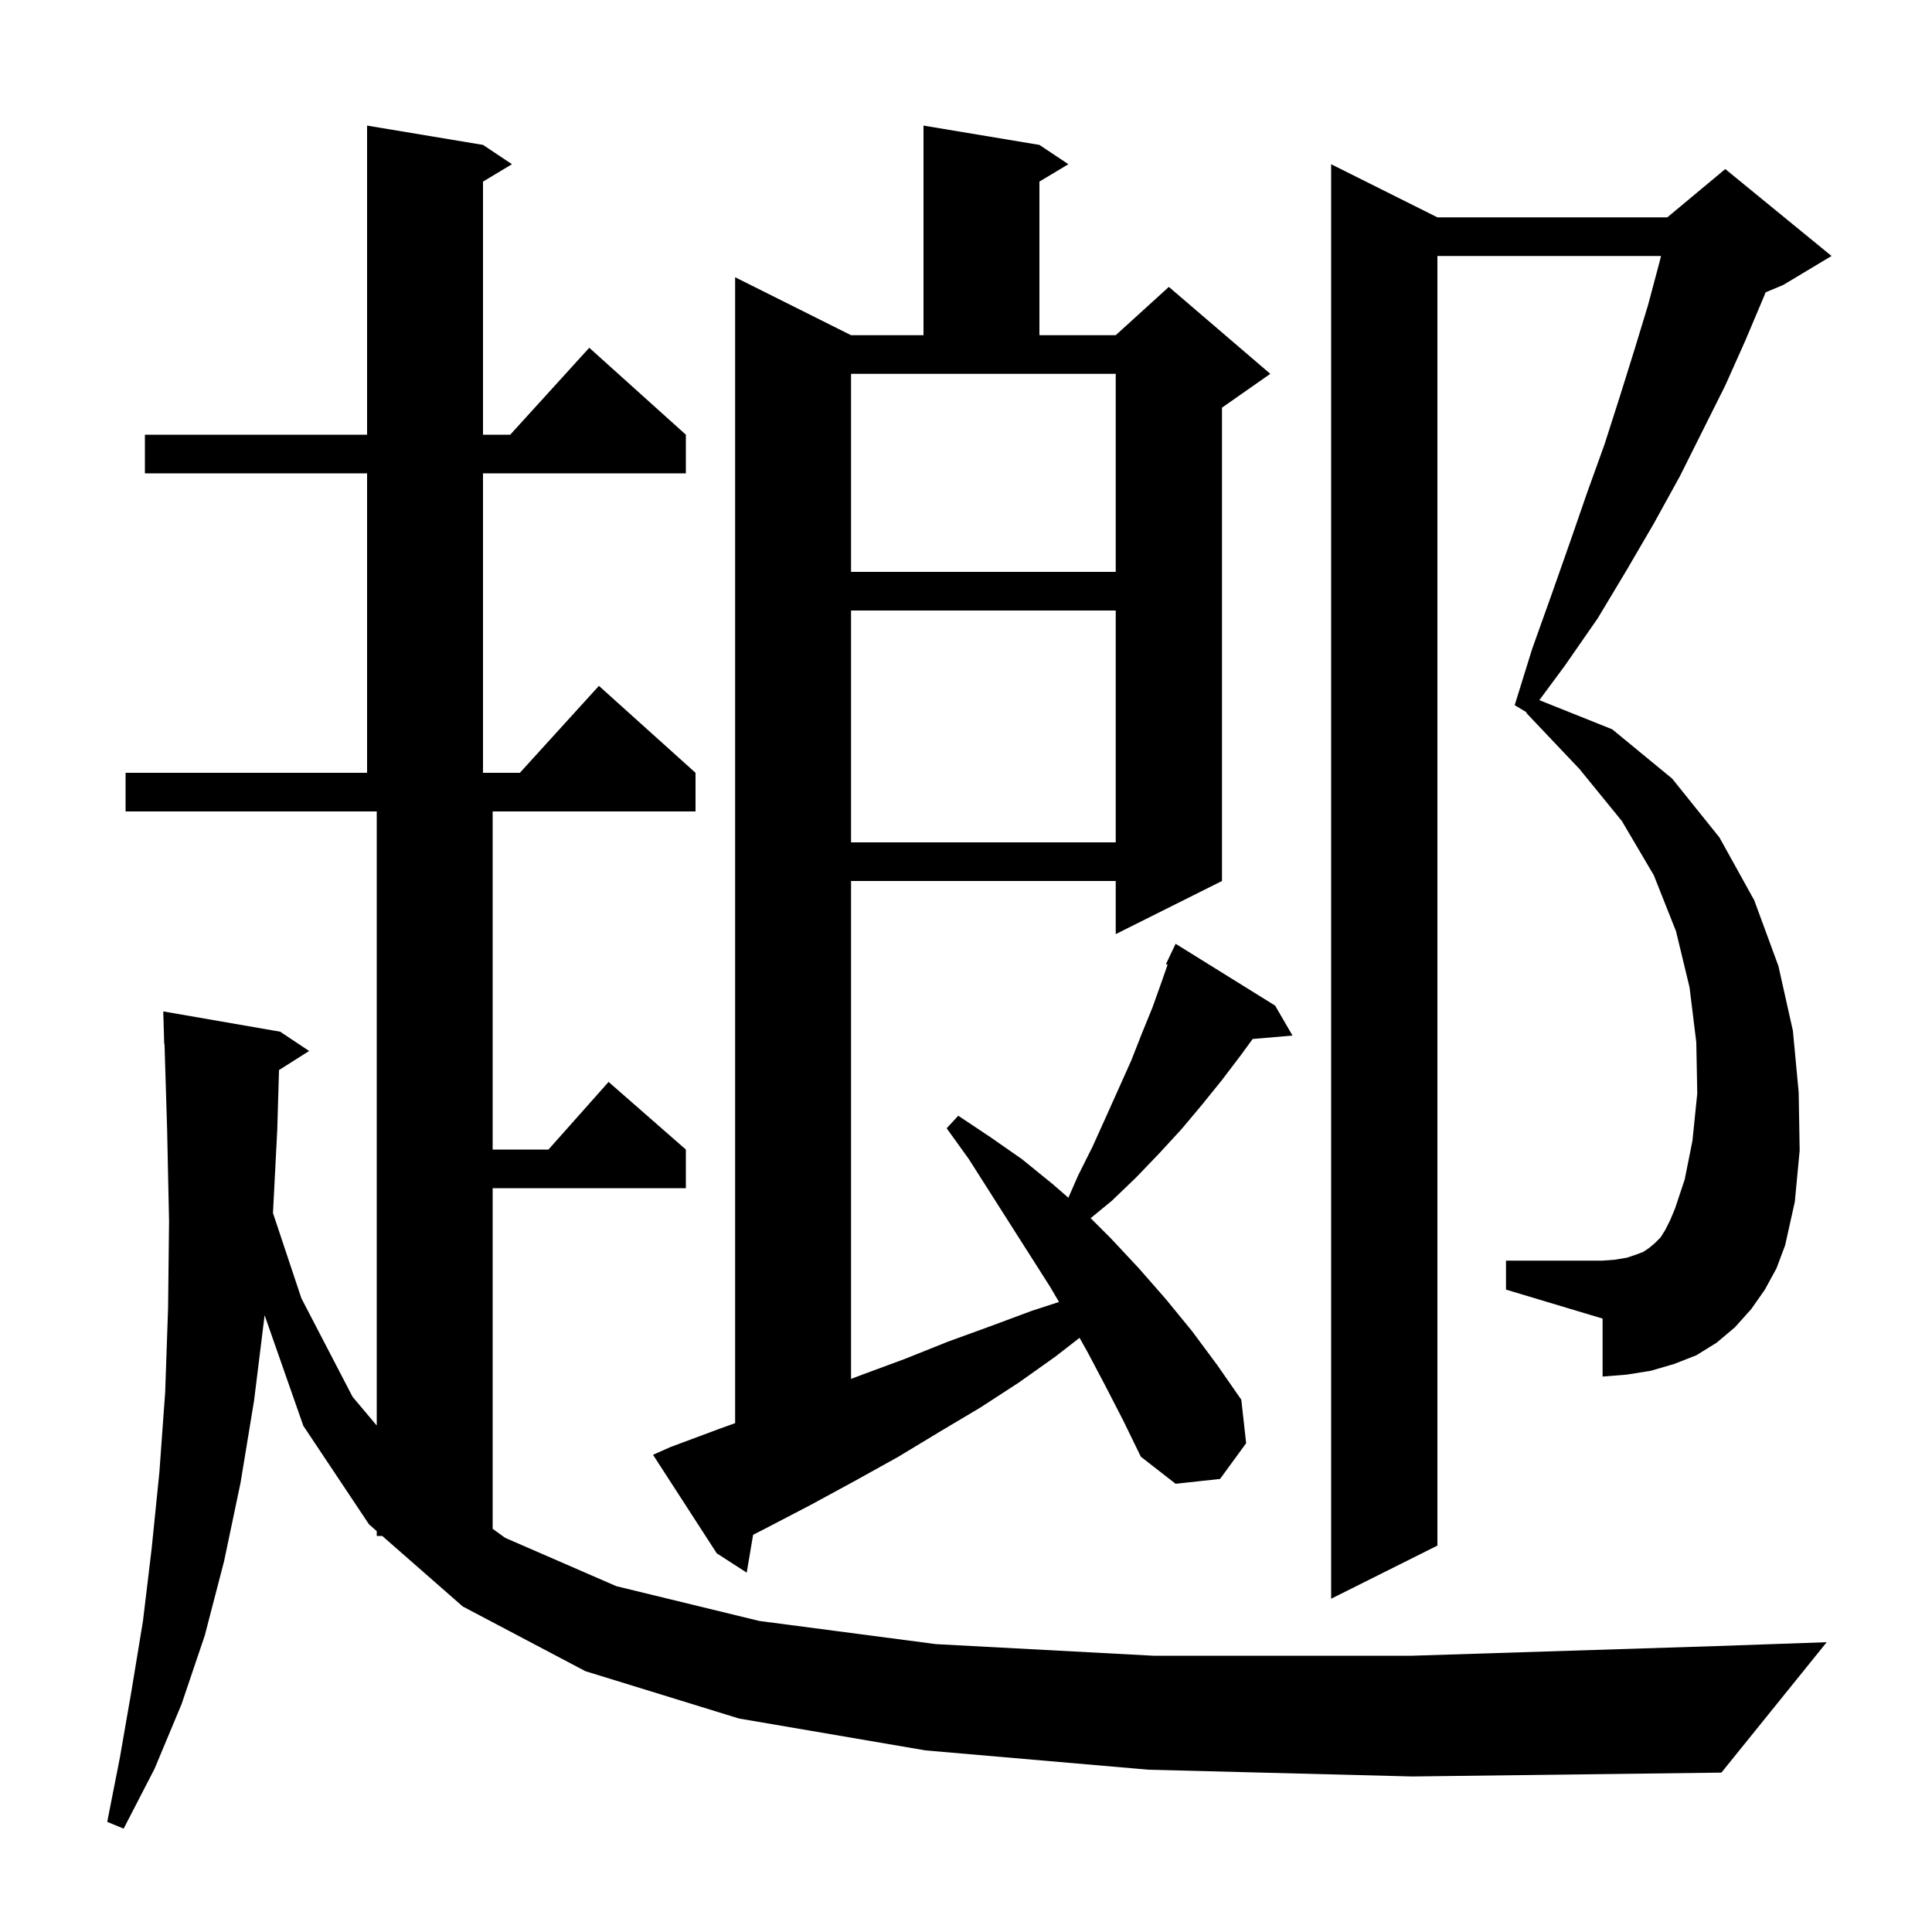 <svg xmlns="http://www.w3.org/2000/svg" xmlns:xlink="http://www.w3.org/1999/xlink" version="1.1" baseProfile="full" viewBox="0 0 200 200" width="200" height="200"><g fill="currentColor"><path d="M 118.9 183.2 L 95.8 181.2 L 76.5 177.9 L 60.6 173.0 L 47.9 166.3 L 39.569 159.0 L 39.0 159.0 L 39.0 158.501 L 38.2 157.8 L 31.4 147.6 L 27.393 136.153 L 26.3 145.0 L 24.9 153.5 L 23.2 161.6 L 21.2 169.3 L 18.8 176.4 L 16.0 183.1 L 12.8 189.3 L 11.1 188.6 L 12.4 182.0 L 13.6 175.1 L 14.8 167.8 L 15.7 160.3 L 16.5 152.4 L 17.1 144.1 L 17.4 135.4 L 17.5 126.4 L 17.3 116.9 L 17.031 108.097 L 17.0 108.1 L 16.9 104.7 L 29.0 106.8 L 32.0 108.8 L 28.883 110.772 L 28.7 117.0 L 28.258 125.574 L 31.2 134.4 L 36.5 144.6 L 39.0 147.571 L 39.0 84.0 L 13.0 84.0 L 13.0 80.0 L 38.0 80.0 L 38.0 49.0 L 15.0 49.0 L 15.0 45.0 L 38.0 45.0 L 38.0 13.0 L 50.0 15.0 L 53.0 17.0 L 50.0 18.8 L 50.0 45.0 L 52.818 45.0 L 61.0 36.0 L 71.0 45.0 L 71.0 49.0 L 50.0 49.0 L 50.0 80.0 L 53.818 80.0 L 62.0 71.0 L 72.0 80.0 L 72.0 84.0 L 51.0 84.0 L 51.0 119.0 L 56.778 119.0 L 63.0 112.0 L 71.0 119.0 L 71.0 123.0 L 51.0 123.0 L 51.0 158.265 L 52.3 159.2 L 63.8 164.2 L 78.6 167.8 L 96.9 170.2 L 119.4 171.4 L 146.2 171.4 L 177.7 170.4 L 189.1 170.0 L 178.2 183.5 L 146.2 183.9 Z M 182.7 133.5 L 181.3 135.5 L 179.6 137.4 L 177.7 139.0 L 175.6 140.3 L 173.3 141.2 L 170.9 141.9 L 168.4 142.3 L 165.9 142.5 L 165.9 136.5 L 155.9 133.5 L 155.9 130.5 L 165.9 130.5 L 167.2 130.4 L 168.4 130.2 L 169.3 129.9 L 170.1 129.6 L 170.7 129.2 L 171.3 128.7 L 171.9 128.1 L 172.4 127.3 L 172.9 126.3 L 173.4 125.1 L 174.4 122.1 L 175.2 118.1 L 175.7 113.2 L 175.6 107.9 L 174.9 102.2 L 173.5 96.4 L 171.2 90.6 L 167.9 85.0 L 163.5 79.6 L 158.0 73.8 L 158.035 73.741 L 156.8 73.0 L 158.6 67.2 L 160.6 61.6 L 162.5 56.2 L 164.3 51.0 L 166.1 46.0 L 167.7 41.0 L 169.2 36.2 L 170.6 31.6 L 171.8 27.1 L 171.95 26.5 L 148.8 26.5 L 148.8 160.0 L 137.8 165.5 L 137.8 17.0 L 148.8 22.5 L 172.6 22.5 L 178.6 17.5 L 189.6 26.5 L 184.6 29.5 L 182.776 30.26 L 182.6 30.7 L 180.7 35.2 L 178.6 39.9 L 173.9 49.3 L 171.2 54.2 L 168.4 59.0 L 165.4 64.0 L 162.0 68.9 L 159.351 72.48 L 166.9 75.5 L 173.1 80.6 L 178.0 86.7 L 181.6 93.2 L 184.1 100.0 L 185.6 106.7 L 186.2 113.1 L 186.3 119.1 L 185.8 124.4 L 184.8 128.9 L 183.9 131.3 Z M 114.5 143.6 L 112.6 140.0 L 111.756 138.49 L 109.3 140.4 L 105.5 143.1 L 101.5 145.7 L 97.3 148.2 L 93.0 150.8 L 88.5 153.3 L 83.9 155.8 L 79.1 158.3 L 77.962 158.88 L 77.3 162.8 L 74.2 160.8 L 67.6 150.6 L 69.4 149.8 L 74.5 147.9 L 76.1 147.324 L 76.1 28.7 L 88.1 34.7 L 95.6 34.7 L 95.6 13.0 L 107.6 15.0 L 110.6 17.0 L 107.6 18.8 L 107.6 34.7 L 115.5 34.7 L 121.0 29.7 L 131.5 38.7 L 126.5 42.2 L 126.5 91.2 L 115.5 96.7 L 115.5 91.2 L 88.1 91.2 L 88.1 142.745 L 89.0 142.4 L 93.6 140.7 L 98.1 138.9 L 102.5 137.3 L 106.8 135.7 L 109.629 134.779 L 108.7 133.2 L 100.3 120.0 L 98.0 116.8 L 99.2 115.5 L 102.5 117.7 L 105.8 120.0 L 109.0 122.6 L 110.598 123.991 L 111.6 121.7 L 113.1 118.7 L 114.5 115.6 L 117.1 109.8 L 118.2 107.0 L 119.3 104.3 L 120.3 101.5 L 120.867 99.863 L 120.7 99.8 L 121.7 97.7 L 132.0 104.1 L 133.8 107.2 L 129.675 107.556 L 128.4 109.3 L 126.5 111.8 L 124.4 114.4 L 122.3 116.9 L 120.0 119.4 L 117.6 121.9 L 115.1 124.3 L 112.904 126.104 L 115.0 128.2 L 117.9 131.3 L 120.7 134.5 L 123.4 137.8 L 126.0 141.3 L 128.5 144.9 L 129.0 149.4 L 126.3 153.1 L 121.7 153.6 L 118.1 150.8 L 116.3 147.1 Z M 88.1 63.2 L 88.1 87.2 L 115.5 87.2 L 115.5 63.2 Z M 88.1 59.2 L 115.5 59.2 L 115.5 38.7 L 88.1 38.7 Z "/></g></svg>